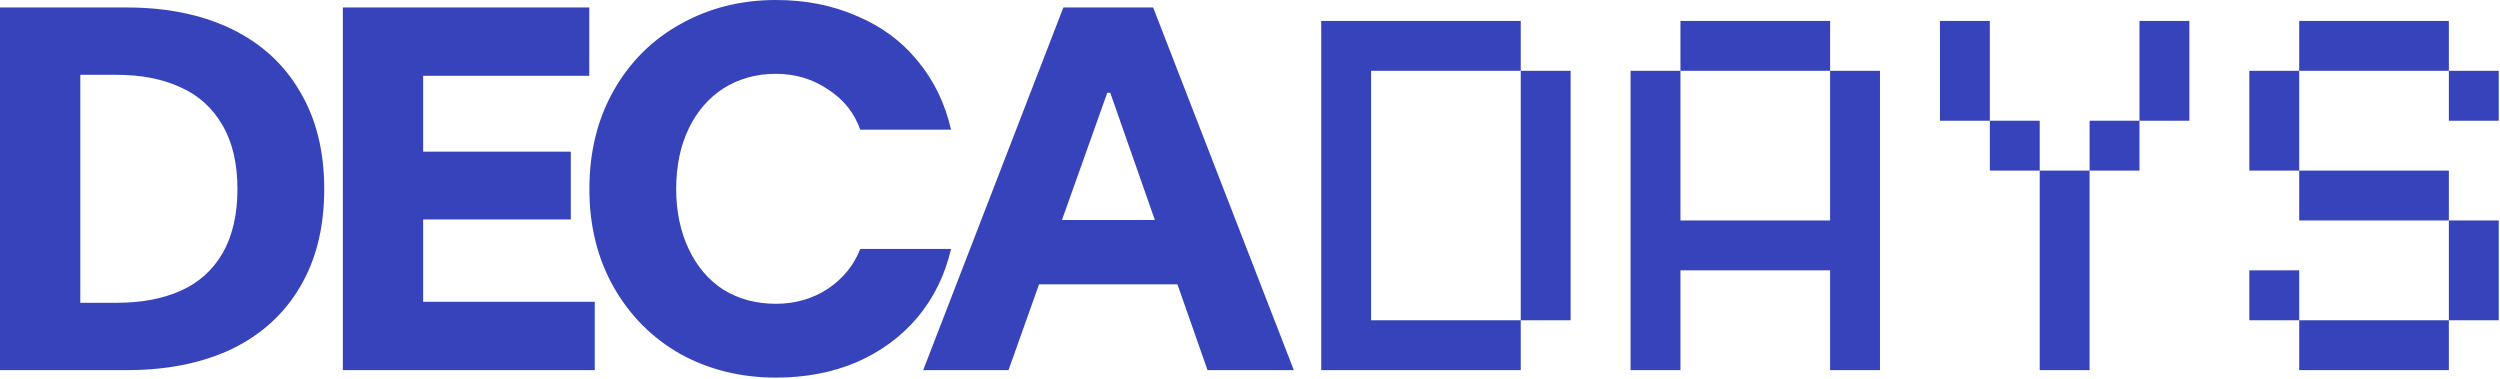 <svg width="1704" height="258" viewBox="0 0 1704 258" fill="none" xmlns="http://www.w3.org/2000/svg">
<path d="M35.02 206.38H79.56C96.333 206.38 110.84 203.66 123.08 198.22C135.32 192.78 144.84 184.28 151.64 172.72C158.44 160.933 161.84 146.313 161.84 128.86C161.84 111.406 158.44 96.9 151.64 85.34C144.84 73.553 135.32 64.94 123.08 59.5C110.84 53.833 96.333 51 79.56 51H35.02V5.1H86.36C113.787 5.1 137.587 9.973 157.76 19.72C177.933 29.466 193.46 43.633 204.34 62.22C215.447 80.806 221 103.02 221 128.86C221 154.926 215.447 177.253 204.34 195.84C193.46 214.2 177.933 228.253 157.76 238C137.587 247.52 113.787 252.28 86.36 252.28H35.02V206.38ZM-3.10391e-05 5.1H54.74V252.28H-3.10391e-05V5.1ZM261.224 205.7H405.384V252.28H261.224V205.7ZM233.684 5.1H288.424V252.28H233.684V5.1ZM262.244 103.36H389.064V149.6H262.244V103.36ZM261.904 5.1H401.644V51.68H261.904V5.1ZM528.886 257.38C505.086 257.38 483.439 252.053 463.946 241.4C444.679 230.52 429.493 215.333 418.386 195.84C407.279 176.346 401.726 154.02 401.726 128.86C401.726 103.473 407.279 81.033 418.386 61.54C429.493 42.046 444.679 26.973 463.946 16.32C483.439 5.44 505.086 -0 528.886 -0C549.059 -0 567.419 3.626 583.966 10.88C600.739 17.906 614.566 28.106 625.446 41.48C636.553 54.853 644.146 70.493 648.226 88.4H586.346C582.266 76.84 574.899 67.66 564.246 60.86C553.819 53.833 542.033 50.32 528.886 50.32C515.513 50.32 503.613 53.606 493.186 60.18C482.986 66.753 475.053 75.933 469.386 87.72C463.719 99.506 460.886 113.22 460.886 128.86C460.886 144.046 463.719 157.646 469.386 169.66C475.053 181.673 482.986 190.966 493.186 197.54C503.613 203.886 515.513 207.06 528.886 207.06C542.033 207.06 553.819 203.66 564.246 196.86C574.673 189.833 582.039 180.766 586.346 169.66H648.226C644.146 187.34 636.553 202.866 625.446 216.24C614.339 229.386 600.513 239.586 583.966 246.84C567.419 253.866 549.059 257.38 528.886 257.38ZM724.79 5.1H785.99L881.87 252.28H823.05L756.75 63.24H754.71L687.39 252.28H629.25L724.79 5.1ZM689.09 149.94H822.37L823.05 193.8H688.41L689.09 149.94ZM1036.54 14.28V48.28H934.538V218.28H1036.54V252.28H900.538V14.28H1036.54ZM1036.54 218.28V48.28H1070.54V218.28H1036.54ZM1247.4 14.28V48.28H1145.4V14.28H1247.4ZM1111.4 252.28V48.28H1145.4V150.28H1247.4V48.28H1281.4V252.28H1247.4V184.28H1145.4V252.28H1111.4ZM1356.27 82.28H1322.27V14.28H1356.27V82.28ZM1356.27 116.28V82.28H1390.27V116.28H1356.27ZM1390.27 252.28V116.28H1424.27V252.28H1390.27ZM1424.27 116.28V82.28H1458.27V116.28H1424.27ZM1458.27 82.28V14.28H1492.27V82.28H1458.27ZM1669.14 48.28H1567.14V14.28H1669.14V48.28ZM1533.14 218.28V184.28H1567.14V218.28H1533.14ZM1533.14 116.28V48.28H1567.14V116.28H1533.14ZM1567.14 252.28V218.28H1669.14V252.28H1567.14ZM1567.14 150.28V116.28H1669.14V150.28H1567.14ZM1669.14 218.28V150.28H1703.14V218.28H1669.14ZM1669.14 82.28V48.28H1703.14V82.28H1669.14Z" fill="#3643BA"/>
</svg>
